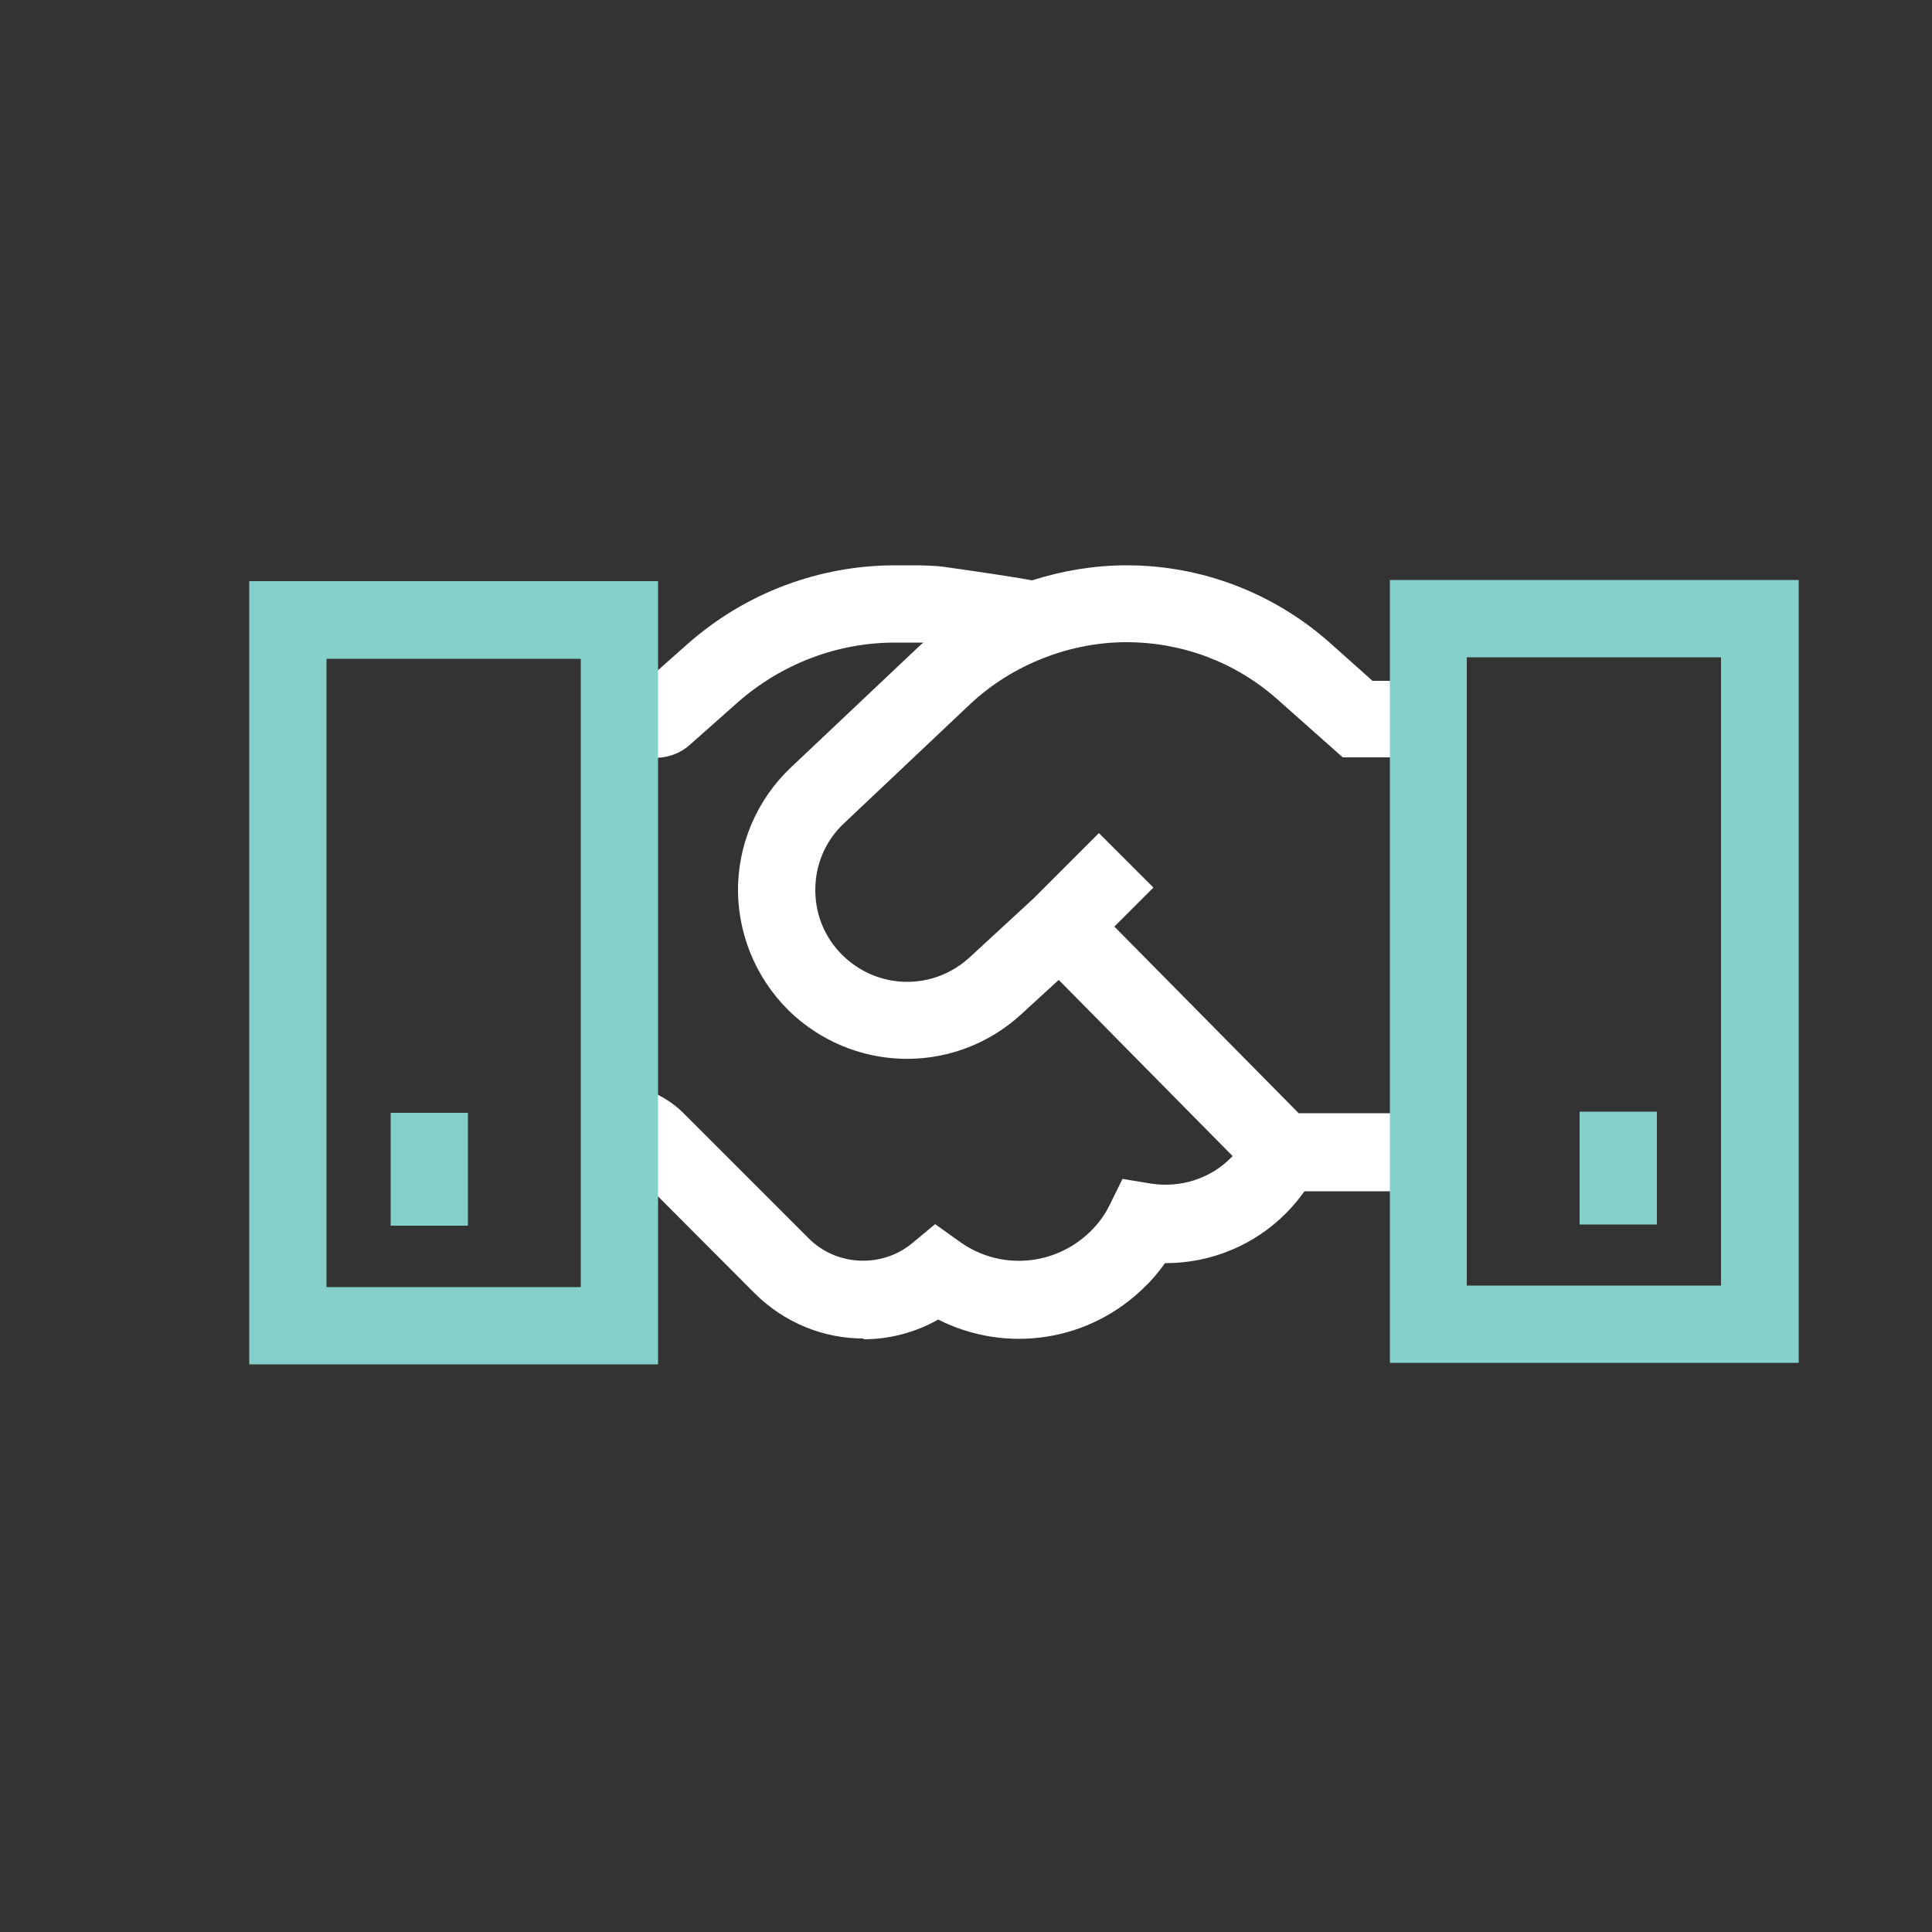 <?xml version="1.0" encoding="UTF-8"?>
<svg id="Icons" xmlns="http://www.w3.org/2000/svg" version="1.1" viewBox="0 0 50 50">
  <rect x="0" y="0" width="50" height="50" fill="#333333" stroke="none"/>
  <!-- Generator: Adobe Illustrator 30.0.0, SVG Export Plug-In . SVG Version: 2.1.1 Build 123)  -->
  <defs>
    <style>
      .st0 {
        fill: #fff;
      }

      .st1 {
        fill: #86d0cb;
      }
    </style>
  </defs>
  <path class="st0" d="M22.34,34.64c-1.02,0-2.04-.4-2.82-1.18l-3.24-3.25c-.08-.08-.2-.13-.32-.14l-.92-.07v-12.39h1.69l1.06-.94c1.49-1.32,3.4-2.04,5.38-2.04h.48c.24,0,.48.01.71.03.85.12,1.82.26,2.35.36.78-.25,1.61-.39,2.45-.39,1.93,0,3.79.71,5.24,1.99l1.12,1h2.44v13.21h-4.2c-.15.21-.31.4-.49.58-.82.82-1.94,1.28-3.1,1.28h-.02c-.15.21-.32.42-.51.6-1.44,1.44-3.6,1.75-5.36.86-.6.34-1.27.51-1.93.51v-.02ZM24.2,31.68l.63.45c1.05.76,2.48.64,3.4-.27.21-.21.37-.43.49-.68l.33-.67.73.12c.76.12,1.53-.12,2.07-.66l.05-.05-4.5-4.56-.96.88c-1.66,1.53-4.18,1.55-5.87.06-.91-.81-1.45-1.98-1.47-3.2s.48-2.4,1.37-3.24l3.27-3.09s.1-.1.16-.14h-.74c-1.49,0-2.93.55-4.06,1.54l-1.24,1.1c-.22.2-.52.33-.84.34v8.72c.24.12.47.28.66.47l3.25,3.25c.72.72,1.89.77,2.67.13l.59-.49h0ZM33.6,28.81h2.88l-.12-9.21h-1.61l-1.69-1.5c-1.08-.96-2.46-1.48-3.91-1.48s-2.94.57-4.04,1.6l-3.27,3.09c-.49.46-.75,1.09-.74,1.76s.29,1.29.8,1.74c.92.81,2.28.8,3.19-.03l1.66-1.53,1.69-1.69,1.41,1.41-1.01,1.01,4.77,4.83h-.01ZM16.55,17.77l-.02.02.02-.02Z"/>
  <path class="st1" d="M17.03,35.31H6.45V15.04h10.58v20.26h0ZM8.45,33.31h6.58v-16.26h-6.58v16.26Z"/>
  <rect class="st1" x="10.11" y="28.8" width="2" height="2.92"/>
  <path class="st1" d="M46.55,35.27h-10.58V15.01h10.58s0,20.26,0,20.26ZM37.96,33.27h6.58v-16.26h-6.58v16.26Z"/>
  <rect class="st1" x="40.88" y="28.77" width="2" height="2.92"/>
</svg>